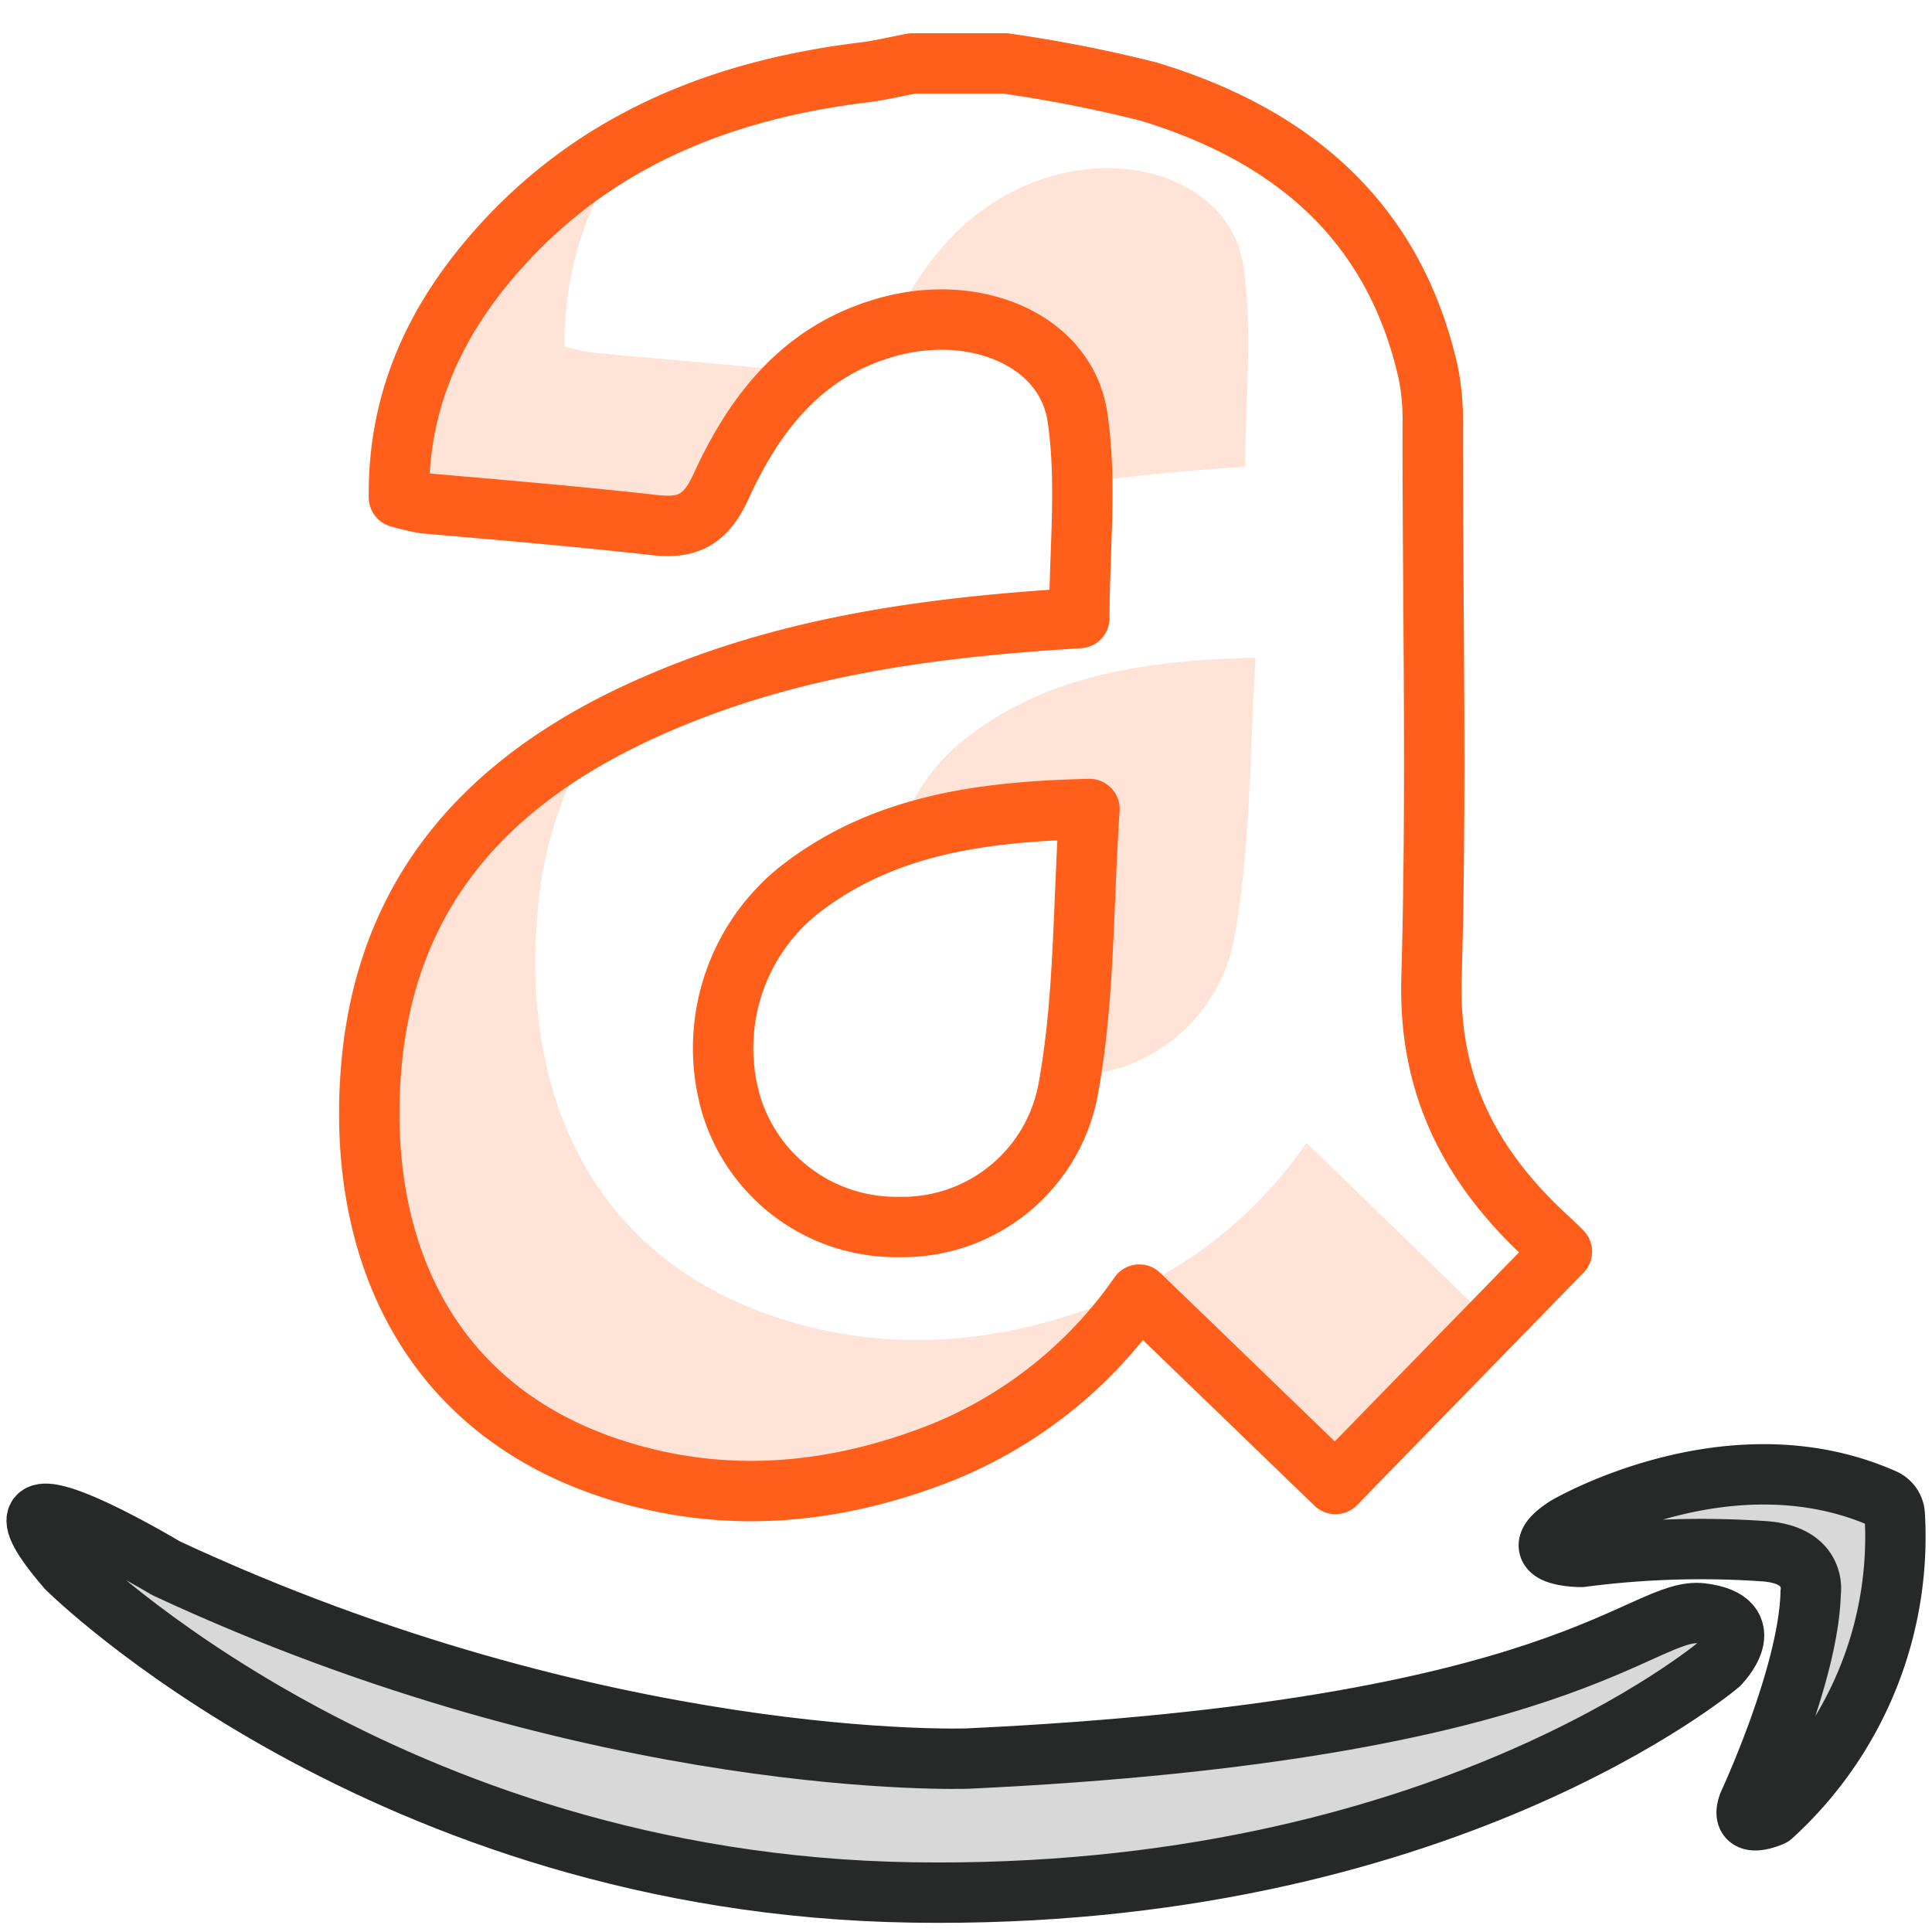 <svg xmlns="http://www.w3.org/2000/svg" id="Layer_1" data-name="Layer 1" viewBox="0 0 128 128"><defs><style>.cls-1{fill:#ffe3d7;}.cls-2,.cls-4{fill:none;stroke-linecap:round;stroke-linejoin:round;stroke-width:4px;}.cls-2{stroke:#ff5f1b;}.cls-3{fill:#d8d8d8;}.cls-4{stroke:#272928;}</style></defs><title>icons</title><path class="cls-1" d="M81.8,62c1.06-5.92,1-12.05,1.38-18.42-7.5.17-14,1.17-19.45,5.54a13,13,0,0,0-4.21,6.3A42.26,42.26,0,0,1,72.18,53.6c-.41,6.1-.34,12-1.26,17.68A11.14,11.14,0,0,0,81.8,62Z"></path><path class="cls-1" d="M82.5,30.92c0-4.54.52-9-.13-13.34-.79-5.2-7.05-7.71-13.06-5.8-5,1.6-8.07,5.35-10.21,9.79,5.75-1.47,11.51,1,12.27,6A32.36,32.36,0,0,1,71.69,32c2.92-.42,5.86-.72,8.82-.94Z"></path><path class="cls-1" d="M43.38,34.79c2.23.25,3.39-.38,4.39-2.56a21.42,21.42,0,0,1,5.37-7.57c-4.66-.5-9.32-.87-14-1.31a13.85,13.85,0,0,1-1.73-.4A22.52,22.52,0,0,1,41.57,9.62a33,33,0,0,0-7.81,6.07C29.25,20.45,26.35,26,26.43,33a13.85,13.85,0,0,0,1.73.4C33.23,33.83,38.31,34.22,43.38,34.79Z"></path><path class="cls-1" d="M86.56,75.72A29.21,29.21,0,0,1,73.3,86.27c-7,2.74-14.19,3.43-21.47,1.13-12.69-4-17.27-15-16.22-26.85a26.52,26.52,0,0,1,3.82-11.89C31.19,53.25,25.54,60,24.61,70.55,23.56,82.4,28.14,93.38,40.83,97.4,48.11,99.7,55.27,99,62.3,96.27A29.21,29.21,0,0,0,75.56,85.72l13,12.55L98.87,87.65Z"></path><path class="cls-2" d="M66.59,4.2a91.25,91.25,0,0,1,9.48,1.86c9.5,2.87,16.32,8.57,18.57,18.7a16.43,16.43,0,0,1,.28,3.58c0,12.16.27,24.33-.08,36.48C94.65,71.4,97,76.5,101.48,81c.71.71,1.47,1.38,2,1.92-5.08,5.22-10.06,10.32-15,15.4l-13-12.55A29.21,29.21,0,0,1,62.3,96.27c-7,2.74-14.19,3.43-21.47,1.13-12.69-4-17.27-15-16.22-26.85,1.13-12.7,9.12-20,20.25-24.47,7.9-3.2,16.22-4.4,24.65-5l2-.13c0-4.54.52-9-.13-13.34-.79-5.2-7.05-7.71-13.06-5.8C53,23.46,49.93,27.5,47.77,32.23c-1,2.18-2.16,2.81-4.39,2.56-5.07-.57-10.15-1-15.23-1.44a16.32,16.32,0,0,1-1.72-.4c-.08-6.94,2.82-12.5,7.33-17.26C40.11,9,48.22,5.9,57.21,4.8c1.09-.13,2.17-.4,3.25-.6Zm5.59,49.4c-7.5.17-14,1.17-19.45,5.54a13.41,13.41,0,0,0-4.28,14.07,11.41,11.41,0,0,0,11.07,8.08A11.16,11.16,0,0,0,70.8,72C71.86,66.1,71.75,60,72.18,53.6Z"></path><path class="cls-3" d="M10.79,103.31s-13.57-8.11-6.57,0c0,0,21,20.94,56,21.49s53.45-15.12,53.45-15.12,2.88-2.87-1.12-3.37-8.77,7.75-48.66,9.62C63.84,115.93,39.72,116.8,10.79,103.31Z"></path><path class="cls-3" d="M104.54,102.57s-4.08,0-1-2c0,0,10.85-6.39,21.07-1.83a1.18,1.18,0,0,1,.69,1,24.92,24.92,0,0,1-8.13,20s-2.21,1-1.55-.8c0,0,4-8.57,4.12-14,0,0,.47-2.53-3.14-2.76A60.78,60.78,0,0,0,104.54,102.57Z"></path><path class="cls-4" d="M11,103.9s-13.56-8.12-6.57,0c0,0,21,20.93,56,21.48s53.46-15.11,53.46-15.11,2.87-2.88-1.13-3.38-8.77,7.75-48.66,9.62C64.06,116.51,39.94,117.38,11,103.9Z"></path><path class="cls-4" d="M104.76,103.15s-4.07,0-1-2c0,0,10.85-6.39,21.08-1.83a1.21,1.21,0,0,1,.69,1,25,25,0,0,1-8.14,20s-2.2,1-1.55-.79c0,0,4-8.58,4.12-14,0,0,.47-2.53-3.13-2.76A60.85,60.85,0,0,0,104.76,103.15Z"></path></svg>